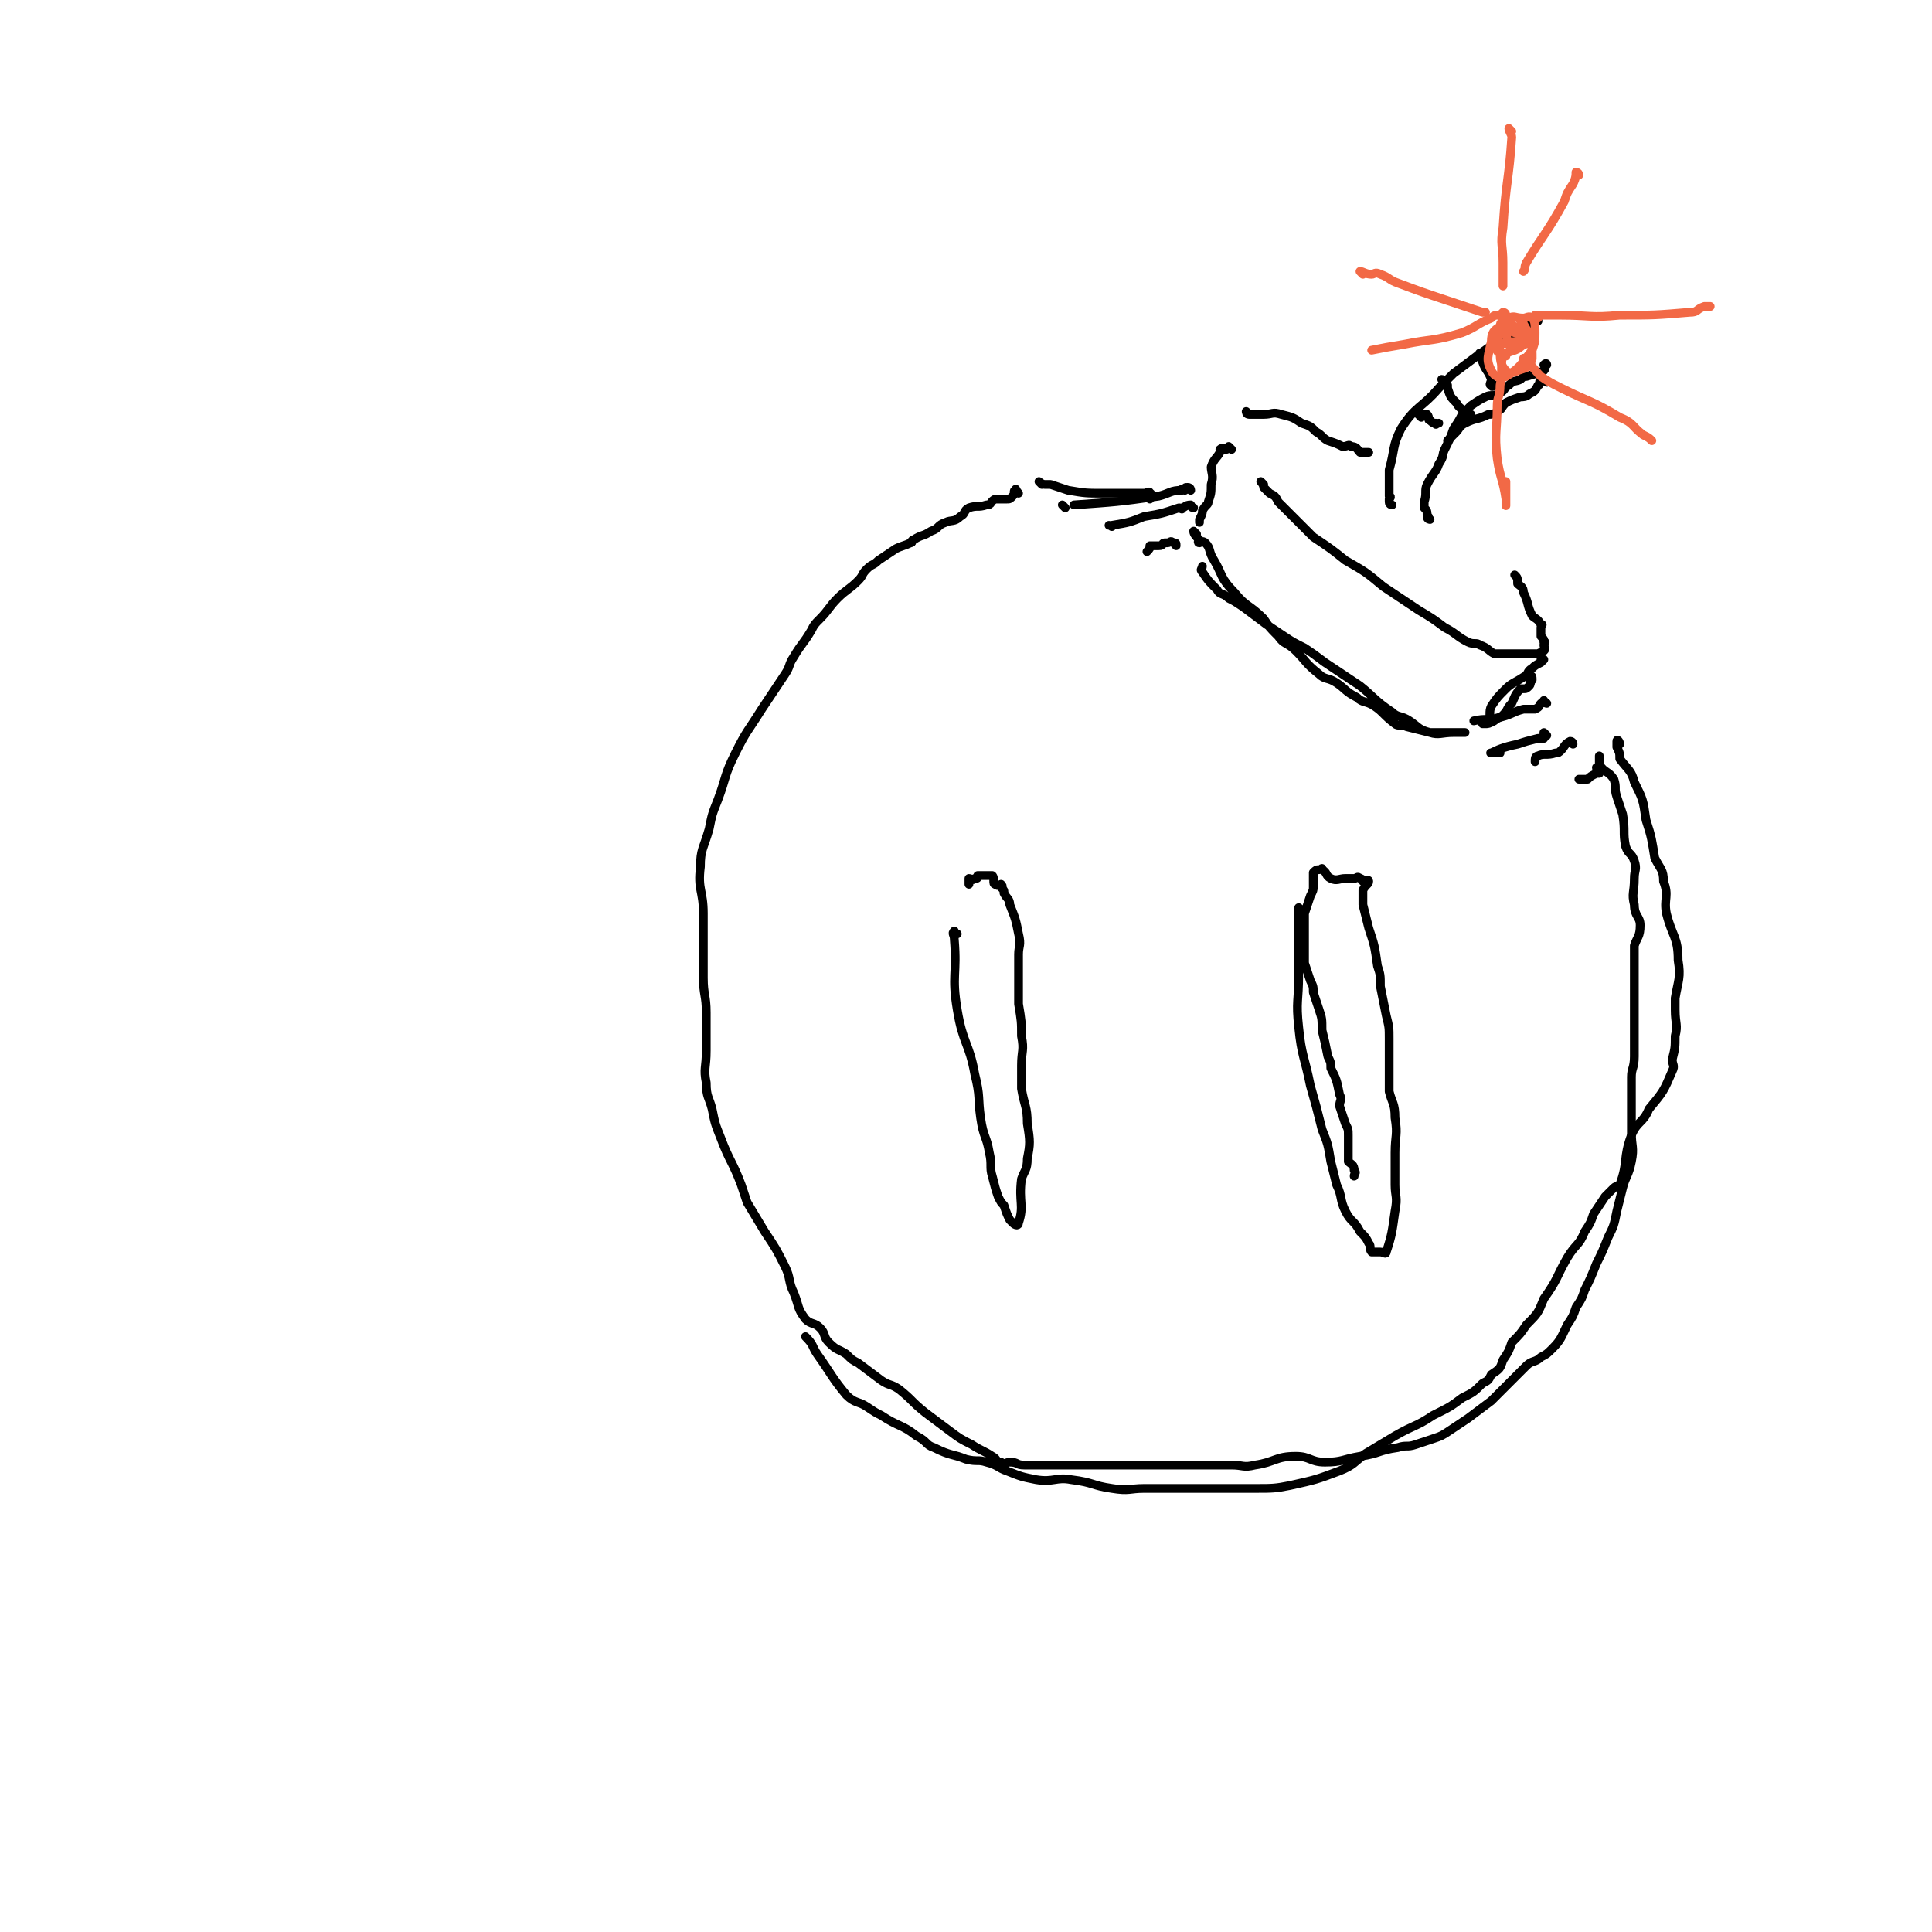 <svg viewBox='0 0 662 662' version='1.1' xmlns='http://www.w3.org/2000/svg' xmlns:xlink='http://www.w3.org/1999/xlink'><g fill='none' stroke='#000000' stroke-width='3' stroke-linecap='round' stroke-linejoin='round'><path d='M349,169c-1,-1 -1,-2 -1,-1 -1,0 0,1 -1,2 -1,1 -1,1 -2,1 -2,0 -2,0 -4,0 -2,1 -1,2 -3,2 -3,1 -3,0 -6,1 -2,1 -1,2 -3,3 -2,2 -3,1 -5,2 -3,1 -2,2 -5,3 -3,2 -3,1 -6,3 -1,0 0,1 -1,1 -2,1 -3,1 -5,2 -3,2 -3,2 -6,4 -2,2 -2,1 -4,3 -2,2 -1,2 -3,4 -3,3 -4,3 -7,6 -3,3 -3,4 -6,7 -2,2 -2,2 -3,4 -3,5 -3,4 -6,9 -2,3 -1,3 -3,6 -4,6 -4,6 -8,12 -5,8 -5,7 -9,15 -4,8 -3,8 -6,16 -2,5 -2,5 -3,10 -2,7 -3,7 -3,13 -1,8 1,8 1,16 0,6 0,6 0,11 0,6 0,6 0,11 0,6 1,6 1,12 0,7 0,7 0,13 0,6 -1,6 0,11 0,5 1,5 2,9 1,5 1,5 3,10 3,8 4,8 7,16 1,3 1,3 2,6 3,5 3,5 6,10 4,6 4,6 7,12 2,4 1,5 3,9 2,5 1,5 4,9 2,2 3,1 5,3 2,2 1,3 3,5 3,3 3,2 6,4 2,2 2,2 4,3 4,3 4,3 8,6 3,2 3,1 6,3 5,4 4,4 9,8 4,3 4,3 8,6 4,3 4,3 8,5 3,2 4,2 7,4 2,1 1,2 3,2 1,1 2,0 3,0 3,0 2,1 5,1 6,0 6,0 12,0 3,0 3,0 6,0 6,0 6,0 11,0 5,0 5,0 9,0 6,0 6,0 12,0 6,0 6,0 12,0 5,0 5,0 9,0 4,0 4,1 8,0 7,-1 7,-3 14,-3 5,0 5,2 10,2 6,0 6,-1 12,-2 7,-1 6,-2 13,-3 3,-1 3,0 6,-1 3,-1 3,-1 6,-2 3,-1 3,-1 6,-3 3,-2 3,-2 6,-4 4,-3 4,-3 8,-6 3,-3 3,-3 6,-6 3,-3 3,-3 6,-6 2,-2 3,-1 5,-3 2,-1 2,-1 4,-3 3,-3 3,-4 5,-8 2,-3 2,-3 3,-6 2,-3 2,-3 3,-6 2,-4 2,-4 4,-9 2,-4 2,-4 4,-9 2,-4 2,-4 3,-9 1,-4 1,-4 2,-8 1,-4 2,-4 3,-9 1,-5 0,-5 0,-10 0,-6 0,-6 0,-13 0,-3 0,-3 0,-6 0,-3 1,-3 1,-7 0,-3 0,-3 0,-6 0,-4 0,-4 0,-8 0,-3 0,-3 0,-6 0,-4 0,-4 0,-8 0,-1 0,-1 0,-3 0,-3 0,-3 0,-7 1,-3 2,-3 2,-7 0,-3 -2,-3 -2,-7 -1,-4 0,-4 0,-9 0,-3 1,-3 0,-6 -1,-3 -2,-2 -3,-5 -1,-5 0,-5 -1,-11 -1,-3 -1,-3 -2,-6 -1,-3 0,-3 -1,-6 -2,-3 -3,-2 -5,-5 0,0 0,0 0,-1 0,-1 0,-1 0,-2 '/><path d='M422,154c0,0 -1,-1 -1,-1 0,0 0,1 -1,1 0,0 -1,-1 -2,0 0,0 1,0 0,1 -1,2 -2,2 -3,5 0,2 1,3 0,6 0,3 0,3 -1,6 0,1 -1,1 -2,3 0,1 0,1 -1,3 0,0 0,0 0,1 '/><path d='M433,166c0,0 -1,-1 -1,-1 0,0 1,1 1,2 1,1 1,1 2,2 2,1 2,1 3,3 6,6 6,6 12,12 6,4 6,4 11,8 7,4 7,4 13,9 6,4 6,4 12,8 5,3 5,3 9,6 4,2 4,3 8,5 2,1 3,0 4,1 3,1 3,2 5,3 2,0 2,0 3,0 1,0 1,0 2,0 1,0 1,0 1,0 1,0 1,0 2,0 1,0 1,0 1,0 1,0 1,0 2,0 1,0 1,0 1,0 1,0 1,0 2,0 1,0 1,0 1,0 2,-1 2,-1 2,-1 1,-1 0,-1 0,-2 0,-1 1,-1 0,-1 0,-1 0,-1 -1,-2 0,-1 0,-1 0,-1 0,-1 0,-1 0,-2 0,-1 1,-1 0,-1 -1,-2 -2,-2 -3,-3 -2,-4 -1,-4 -3,-8 0,-2 -1,-2 -2,-3 0,-2 0,-2 -1,-3 '/><path d='M477,173c0,0 -1,0 -1,-1 0,-1 0,-1 0,-1 1,-1 0,-1 0,-1 0,-5 0,-5 0,-9 2,-7 1,-8 4,-14 5,-8 7,-7 13,-14 3,-3 3,-3 5,-5 8,-6 8,-6 15,-11 5,-3 5,-2 9,-4 2,-1 2,-2 3,-3 1,-1 1,0 2,0 '/><path d='M490,178c0,0 -1,0 -1,-1 0,0 1,0 0,0 0,-2 0,-2 -1,-3 0,-1 0,-1 0,-2 1,-3 0,-4 1,-6 2,-4 3,-4 4,-7 2,-3 1,-3 2,-5 2,-4 2,-4 3,-7 2,-3 2,-3 3,-5 2,-2 2,-2 3,-3 3,-2 3,-2 5,-3 2,-1 3,0 4,-1 3,-1 2,-2 4,-3 2,-2 2,-1 4,-2 1,-1 1,-1 2,-1 3,-1 4,-1 6,-2 1,-1 0,-2 0,-2 1,-1 1,0 1,0 '/><path d='M530,131c0,0 0,-1 -1,-1 0,0 -1,0 -1,0 -1,1 0,2 -1,2 -1,2 -1,2 -3,3 -1,1 -2,1 -3,1 -3,1 -3,1 -5,2 -2,2 -1,2 -3,3 -1,1 -2,1 -3,1 -4,2 -4,1 -8,3 -2,1 -2,2 -3,3 -2,2 -2,2 -3,3 '/><path d='M487,143c0,0 -1,-1 -1,-1 1,0 2,0 3,0 1,1 0,2 1,2 1,1 1,1 2,1 0,1 0,0 1,0 '/><path d='M495,131c0,0 -1,-1 -1,-1 1,0 1,1 2,2 0,1 0,1 0,1 1,3 1,3 3,5 1,2 2,2 3,3 0,1 0,1 0,1 1,1 1,0 2,0 '/><path d='M508,122c0,0 -1,-1 -1,-1 0,0 1,1 1,2 0,1 0,1 0,1 1,3 2,3 3,6 0,1 -1,2 0,2 0,1 1,0 2,0 '/><path d='M428,142c0,0 -1,-1 -1,-1 0,0 0,1 1,1 1,0 1,0 2,0 1,0 1,0 1,0 1,0 1,0 2,0 3,0 3,-1 6,0 4,1 4,1 7,3 3,1 3,1 5,3 2,1 2,2 4,3 3,1 3,1 5,2 2,0 2,-1 3,0 2,0 2,1 3,2 1,0 1,0 2,0 1,0 1,0 1,0 '/><path d='M525,233c0,-1 0,-2 -1,-1 0,0 1,2 0,3 -1,1 -1,1 -2,1 -1,0 -1,0 -1,0 -2,2 -2,3 -3,5 -2,2 -1,2 -3,4 -1,1 -2,1 -3,2 -2,1 -2,1 -3,1 -1,0 -1,0 -1,0 0,0 1,0 2,-1 1,-2 0,-3 1,-5 2,-3 2,-3 5,-6 2,-2 3,-2 6,-4 2,-1 1,-2 3,-3 1,-1 1,-1 3,-2 0,0 1,-1 1,-1 0,0 -1,0 -1,0 '/><path d='M410,183c0,0 -1,-1 -1,-1 0,1 1,2 2,3 0,0 -1,1 0,1 0,0 1,-1 2,0 2,2 1,3 3,6 3,5 2,6 7,11 4,5 5,4 10,9 2,3 2,3 5,6 2,3 3,2 6,5 4,4 3,4 8,8 2,2 3,1 6,3 3,2 3,3 7,5 2,2 3,1 6,3 3,2 3,3 7,6 1,1 2,0 4,1 4,1 4,1 8,2 2,0 2,0 4,0 2,0 2,0 5,0 1,0 1,0 2,0 0,0 1,0 1,0 0,0 -1,0 -1,0 -1,0 -1,0 -2,0 -1,0 -1,0 -1,0 -4,0 -5,1 -8,0 -4,-1 -4,-2 -7,-4 -3,-2 -4,-1 -6,-3 -6,-4 -6,-5 -11,-9 -3,-2 -3,-2 -6,-4 -3,-2 -3,-2 -6,-4 -4,-3 -4,-3 -7,-5 -4,-2 -4,-2 -7,-4 -3,-2 -3,-2 -6,-4 -4,-3 -4,-3 -8,-6 -3,-2 -3,-2 -5,-3 -2,-2 -3,-1 -4,-3 -3,-3 -3,-3 -5,-6 -1,-1 0,-1 0,-2 '/><path d='M357,166c0,0 -1,-1 -1,-1 0,0 1,1 2,1 1,0 1,0 2,0 3,1 3,1 6,2 6,1 6,1 12,1 7,0 7,0 14,0 1,0 2,-1 2,0 1,0 0,1 0,2 '/><path d='M555,255c0,-1 -1,-2 -1,-1 0,0 0,1 0,2 1,2 1,2 1,4 3,4 4,4 5,8 3,6 3,6 4,13 2,6 2,7 3,13 2,4 3,4 3,8 2,5 0,6 1,11 2,8 4,8 4,16 1,6 0,7 -1,13 0,2 0,2 0,4 0,5 1,5 0,9 0,4 0,4 -1,8 0,2 1,2 0,4 -3,7 -3,7 -8,13 -2,5 -4,4 -6,9 -3,8 -1,9 -4,17 0,1 -1,0 -2,1 -1,1 -1,1 -3,3 -2,3 -2,3 -4,6 -1,3 -1,3 -3,6 -2,5 -3,4 -6,9 -4,7 -3,7 -8,14 -2,5 -2,5 -6,9 -2,3 -2,3 -5,6 -1,3 -1,3 -3,6 -1,3 -1,3 -4,5 -1,2 -1,2 -3,3 -3,3 -3,3 -7,5 -4,3 -4,3 -10,6 -6,4 -6,3 -13,7 -5,3 -5,3 -10,6 -4,3 -4,4 -9,6 -8,3 -8,3 -17,5 -5,1 -6,1 -12,1 -7,0 -7,0 -14,0 -3,0 -3,0 -7,0 -5,0 -5,0 -10,0 -3,0 -3,0 -7,0 -5,0 -5,1 -11,0 -7,-1 -6,-2 -14,-3 -5,-1 -6,1 -12,0 -5,-1 -5,-1 -10,-3 -3,-1 -3,-2 -7,-3 -3,-1 -3,0 -7,-1 -5,-2 -5,-1 -11,-4 -3,-1 -2,-2 -6,-4 -5,-4 -6,-3 -12,-7 -2,-1 -2,-1 -5,-3 -3,-2 -4,-1 -7,-4 -5,-6 -5,-7 -10,-14 -2,-3 -1,-3 -4,-6 '/><path d='M328,320c-1,0 -1,-1 -1,-1 -1,1 0,1 0,3 1,12 -1,12 1,24 2,12 4,11 6,22 2,8 1,8 2,15 1,7 2,6 3,12 1,4 0,5 1,8 1,4 1,4 2,7 1,2 1,2 2,3 1,3 1,3 2,5 1,1 1,1 1,1 1,1 2,1 2,0 2,-6 0,-7 1,-15 1,-3 2,-3 2,-7 1,-5 1,-6 0,-12 0,-6 -1,-6 -2,-12 0,-4 0,-4 0,-8 0,-5 1,-5 0,-10 0,-5 0,-5 -1,-11 0,-4 0,-4 0,-8 0,-4 0,-4 0,-9 0,-3 1,-3 0,-7 -1,-5 -1,-5 -3,-10 0,-2 -1,-2 -2,-4 0,-1 0,-1 -1,-2 0,0 1,0 0,-1 0,0 -1,1 -2,0 -1,0 0,-2 -1,-3 0,0 -1,0 -2,0 -1,0 -1,0 -3,0 0,1 0,1 -1,1 -1,1 -1,0 -2,0 0,1 0,1 0,2 '/><path d='M446,312c0,0 -1,-1 -1,-1 0,0 0,1 0,2 0,4 0,4 0,8 0,6 0,6 0,13 0,9 -1,9 0,18 1,10 2,10 4,20 2,7 2,7 4,15 2,5 2,5 3,11 1,4 1,4 2,8 2,4 1,5 3,9 2,4 3,3 5,7 2,2 2,2 3,4 1,1 0,2 1,3 1,0 1,0 2,0 1,0 1,0 1,0 1,0 2,1 2,0 2,-6 2,-7 3,-14 1,-5 0,-5 0,-9 0,-6 0,-6 0,-11 0,-6 1,-6 0,-12 0,-5 -1,-5 -2,-9 0,-4 0,-4 0,-7 0,-6 0,-6 0,-11 0,-4 0,-4 -1,-8 -1,-5 -1,-5 -2,-10 0,-4 0,-4 -1,-7 -1,-7 -1,-7 -3,-13 -1,-4 -1,-4 -2,-8 0,-3 0,-3 0,-5 1,-2 2,-2 2,-3 0,-1 -1,0 -2,0 0,0 0,-1 -1,-1 -1,-1 -1,0 -2,0 0,0 0,0 -1,0 -1,0 -1,0 -2,0 -2,0 -3,1 -5,0 -2,-1 -1,-2 -3,-3 0,-1 0,0 -1,0 -1,0 -1,0 -2,1 0,1 0,1 0,3 0,1 0,1 0,2 0,1 0,1 -1,3 -1,3 -1,3 -2,6 0,3 0,3 0,7 0,5 0,5 0,10 1,3 1,3 2,6 1,2 1,2 1,4 1,3 1,3 2,6 1,3 1,3 1,7 1,4 1,4 2,9 1,2 1,2 1,4 2,4 2,4 3,9 1,2 0,2 0,4 1,3 1,3 2,6 1,2 1,2 1,4 0,2 0,2 0,5 0,2 0,2 0,4 1,1 2,1 2,3 1,1 0,1 0,2 '/></g>
<g fill='none' stroke='#F26946' stroke-width='3' stroke-linecap='round' stroke-linejoin='round'><path d='M518,45c0,0 -1,-1 -1,-1 0,1 1,2 1,3 -1,15 -2,15 -3,31 -1,6 0,6 0,12 0,4 0,4 0,8 '/><path d='M541,60c0,0 0,-1 -1,-1 0,1 0,2 -1,4 -2,3 -2,3 -3,6 -6,11 -7,11 -13,21 -1,2 0,2 -1,3 '/><path d='M527,109c0,0 -1,-1 -1,-1 0,0 1,0 2,0 3,0 3,0 6,0 11,0 11,1 21,0 12,0 12,0 24,-1 3,0 2,-1 5,-2 1,0 2,0 2,0 0,0 -1,0 -2,0 '/><path d='M523,124c0,0 -1,-2 -1,-1 3,2 3,3 6,6 3,2 3,2 7,4 10,5 10,4 20,10 5,2 4,3 8,6 2,1 2,1 3,2 '/><path d='M516,122c0,0 -1,-1 -1,-1 -1,5 0,6 -1,11 0,4 -1,4 -1,7 0,9 -1,9 0,18 1,7 2,7 3,14 0,1 0,3 0,2 0,-1 0,-2 0,-5 0,-1 0,-1 0,-3 '/><path d='M516,108c0,0 0,-1 -1,-1 0,0 -1,1 -1,1 -2,0 -2,0 -3,1 -5,2 -5,3 -10,5 -10,3 -10,2 -20,4 -6,1 -6,1 -11,2 '/><path d='M467,94c0,0 -1,-1 -1,-1 1,0 2,1 4,1 1,0 1,-1 3,0 3,1 3,2 6,3 8,3 8,3 17,6 6,2 6,2 12,4 0,0 0,0 1,0 '/><path d='M526,117c0,0 0,-1 -1,-1 0,0 0,1 0,1 -2,-1 -2,-1 -3,-2 -2,-1 -2,-1 -3,-1 -3,-1 -3,-3 -5,-2 -2,1 -3,2 -3,5 -1,5 -2,6 0,10 1,2 3,3 5,2 5,-3 5,-4 9,-9 1,-3 1,-3 1,-6 0,-3 0,-4 -1,-5 -1,-1 -2,0 -3,0 -3,0 -3,-1 -5,0 -2,1 -3,1 -3,3 -1,3 -1,4 0,8 0,3 0,5 2,7 1,1 2,1 4,0 3,-1 4,-1 5,-4 0,-5 0,-7 -3,-12 -1,-2 -3,-3 -5,-2 -2,1 -2,2 -3,5 -1,3 -2,4 -1,6 0,1 1,1 3,1 3,-1 4,-1 6,-3 1,-1 1,-3 0,-4 -1,-2 -1,-2 -3,-2 -1,-1 -2,-1 -2,0 -1,2 -1,4 0,6 0,1 1,0 2,0 2,-1 3,-3 3,-3 0,0 -1,1 -2,2 0,0 0,1 0,1 1,0 1,0 2,0 1,0 3,-1 3,-1 0,0 -1,0 -2,0 -5,0 -5,0 -9,1 '/></g>
<g fill='none' stroke='#000000' stroke-width='3' stroke-linecap='round' stroke-linejoin='round'><path d='M408,168c0,0 0,-1 -1,-1 -1,0 -1,0 -1,1 -1,0 -1,-1 -1,0 -4,0 -4,1 -8,2 -14,2 -15,2 -29,3 '/><path d='M365,174c0,0 -1,-1 -1,-1 '/><path d='M409,174c-1,0 -1,-1 -1,-1 -2,0 -2,1 -3,1 0,1 0,0 -1,0 -6,2 -6,2 -12,3 -5,2 -5,2 -11,3 0,1 0,0 -1,0 '/><path d='M403,187c0,-1 0,-1 -1,-1 -1,-1 -1,0 -2,0 0,0 0,0 -1,0 -1,0 0,1 -2,1 -1,0 -1,0 -3,0 0,1 0,1 -1,2 '/><path d='M530,241c0,0 -1,0 -1,-1 0,0 0,1 -1,1 -1,1 0,1 -2,2 -1,0 -1,0 -3,0 0,0 0,0 -1,0 -4,1 -4,2 -9,3 -3,1 -4,0 -8,1 '/><path d='M530,252c0,0 -1,-1 -1,-1 0,1 0,2 0,2 -1,0 -1,0 -2,0 -4,1 -4,1 -7,2 -5,1 -7,2 -9,3 -1,0 1,0 3,0 '/><path d='M539,255c0,0 0,-1 -1,-1 -2,1 -2,2 -3,3 -1,1 -1,1 -2,1 -3,1 -4,0 -6,1 -1,0 -1,1 -1,2 '/><path d='M548,264c0,0 -1,-1 -1,-1 0,1 1,1 1,2 -1,0 -1,0 -1,0 -2,1 -2,1 -3,2 -2,0 -2,0 -3,0 '/></g>
</svg>